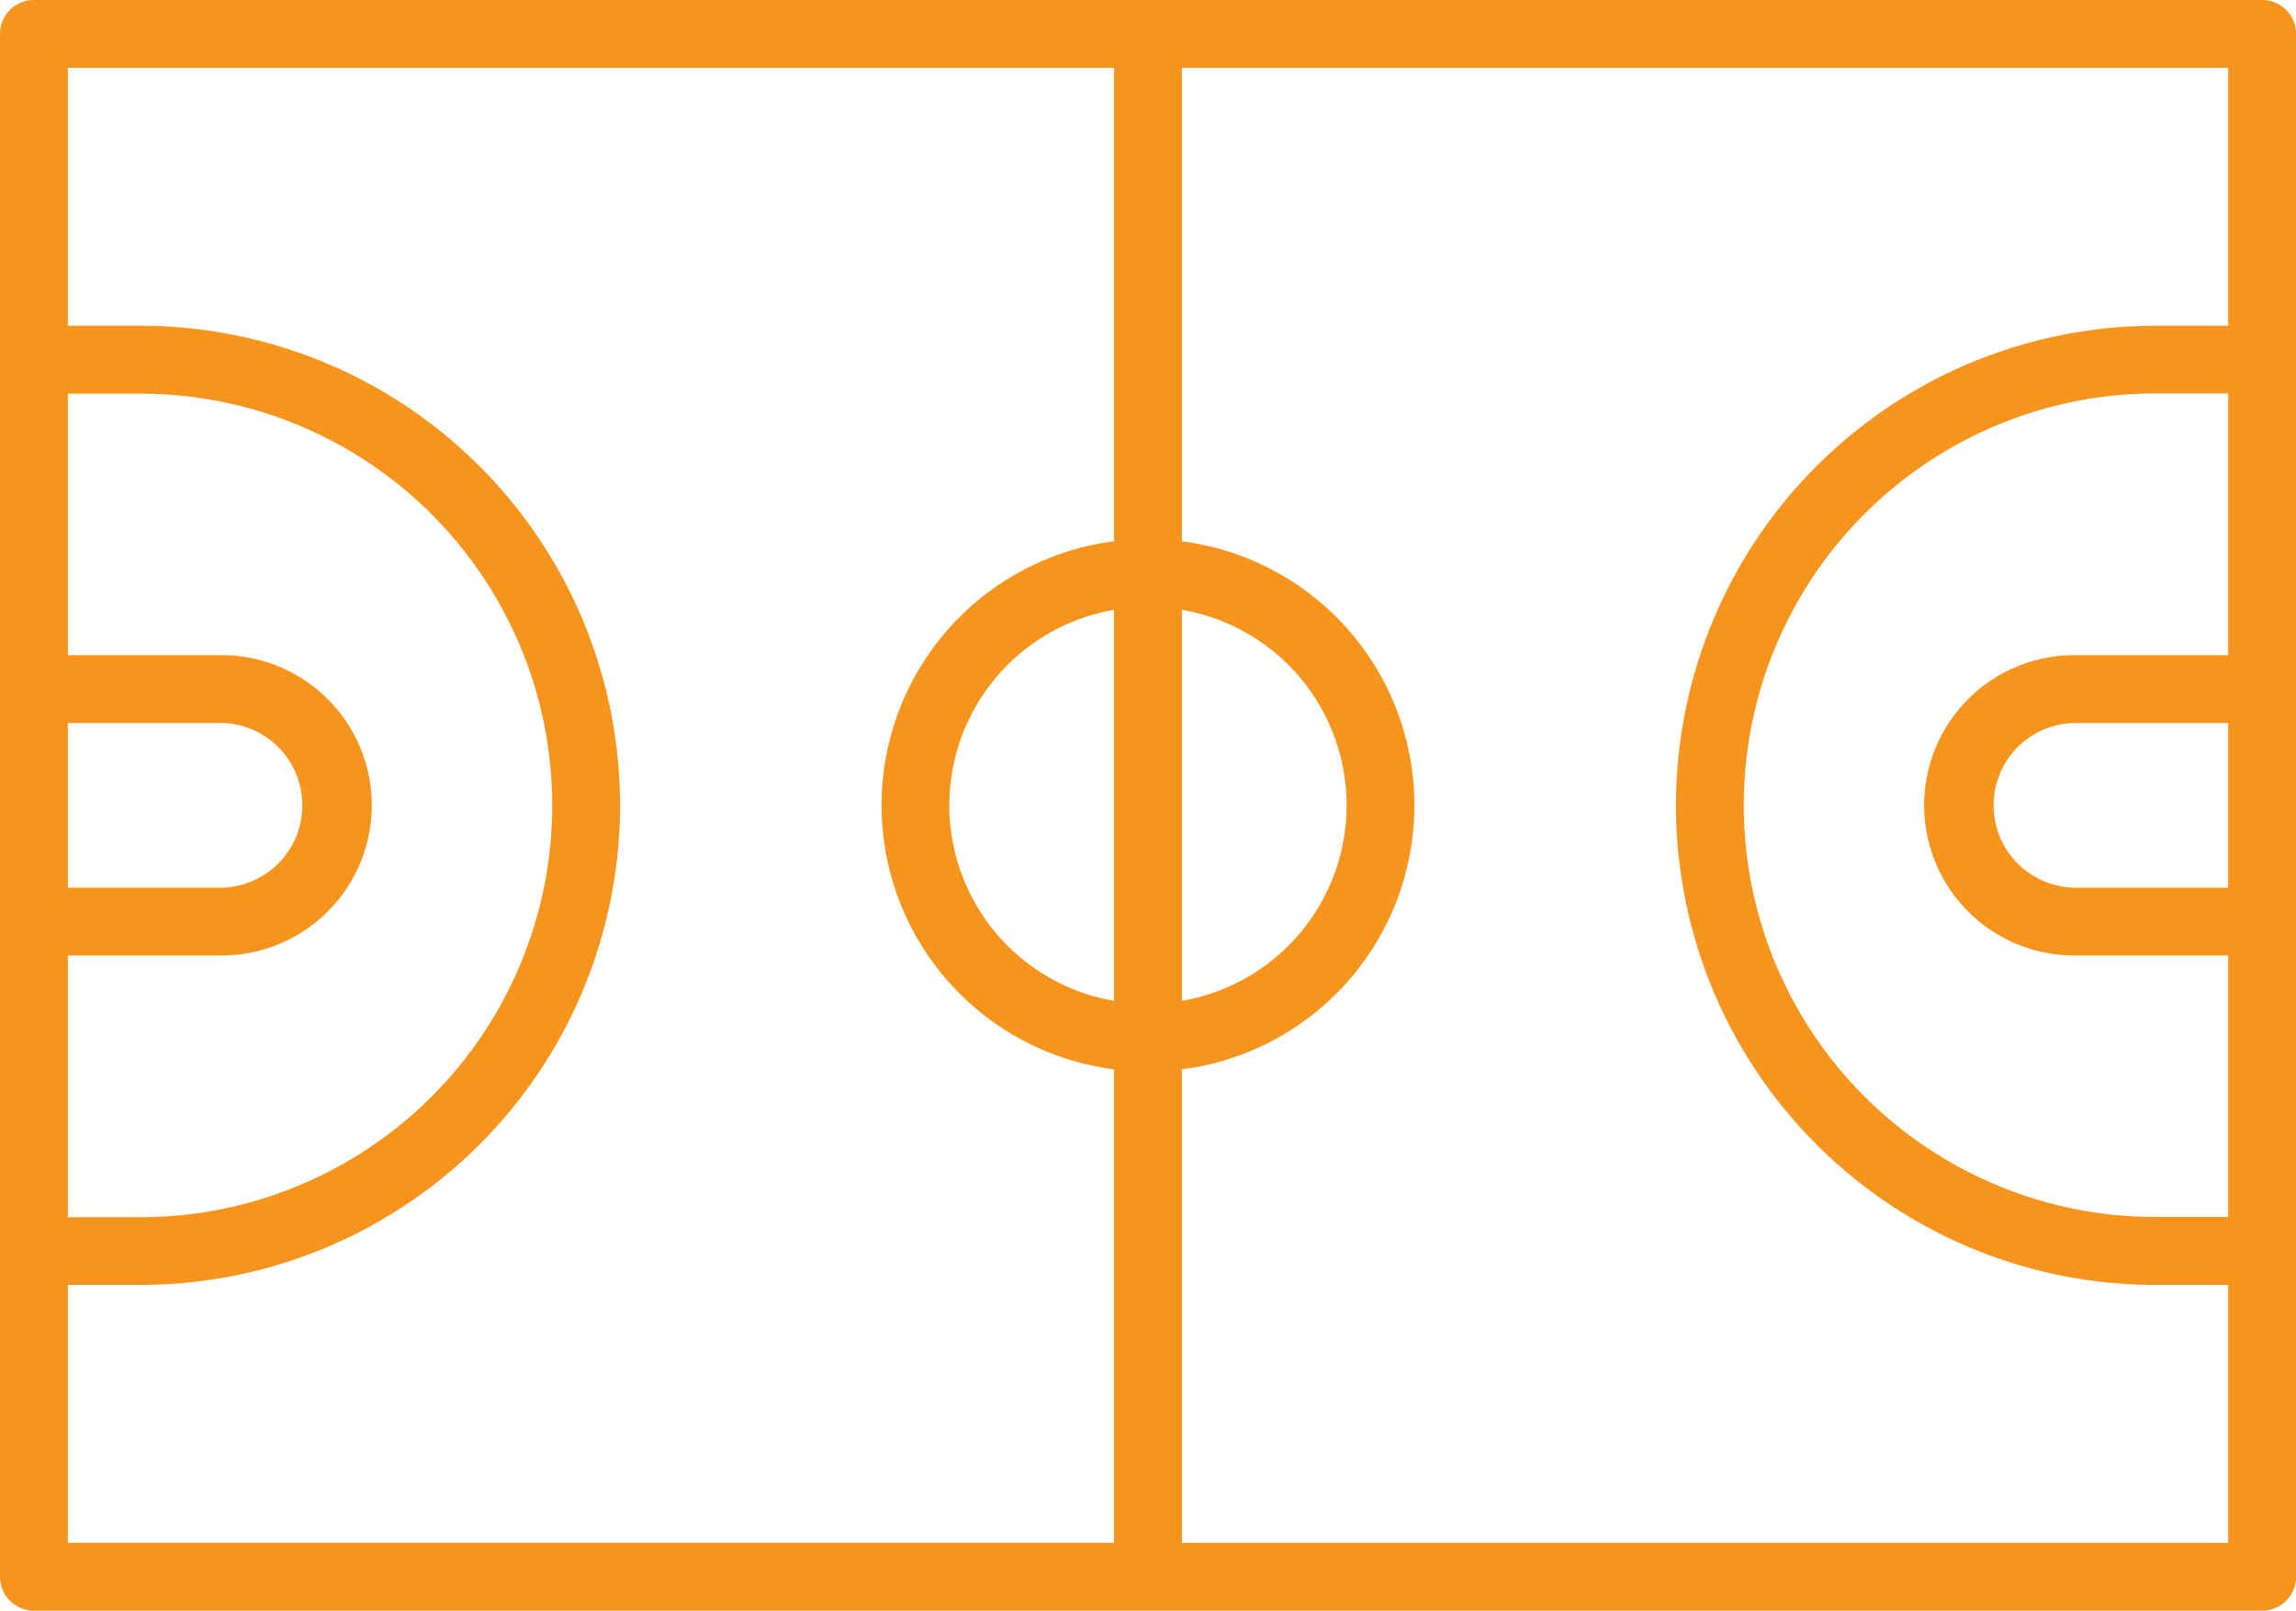 <svg xmlns="http://www.w3.org/2000/svg" width="72.01" height="50.511" viewBox="0 0 72.01 50.511">
  <path id="basketball-court" d="M75.7,22.439H5.813A1.063,1.063,0,0,0,4.75,23.5V71.887A1.063,1.063,0,0,0,5.813,72.95H75.7a1.063,1.063,0,0,0,1.063-1.063V23.5A1.063,1.063,0,0,0,75.7,22.439ZM74.633,42.985H69.808a4.709,4.709,0,1,0,0,9.419h4.825v8.2H72.354a12.913,12.913,0,1,1,0-25.826h2.279Zm0,2.127v5.165H69.808a2.583,2.583,0,0,1,0-5.165ZM39.691,53.826a6.221,6.221,0,0,1,0-12.262Zm2.127-12.262a6.221,6.221,0,0,1,0,12.262ZM6.877,45.112H11.7a2.583,2.583,0,0,1,0,5.165H6.877Zm0,7.292H11.7a4.709,4.709,0,0,0,0-9.419H6.877v-8.2H9.156a12.913,12.913,0,0,1,0,25.826H6.877Zm0,10.331H9.156a15.04,15.04,0,1,0,0-30.08H6.877V24.566H39.691V39.414a8.347,8.347,0,0,0,0,16.56V70.823H6.877Zm34.941,8.089V55.975a8.347,8.347,0,0,0,0-16.56V24.566H74.633v8.089H72.354a15.04,15.04,0,1,0,0,30.08h2.279v8.089Z" transform="translate(-4.75 -22.439)" fill="#f7941d"/>
</svg>
